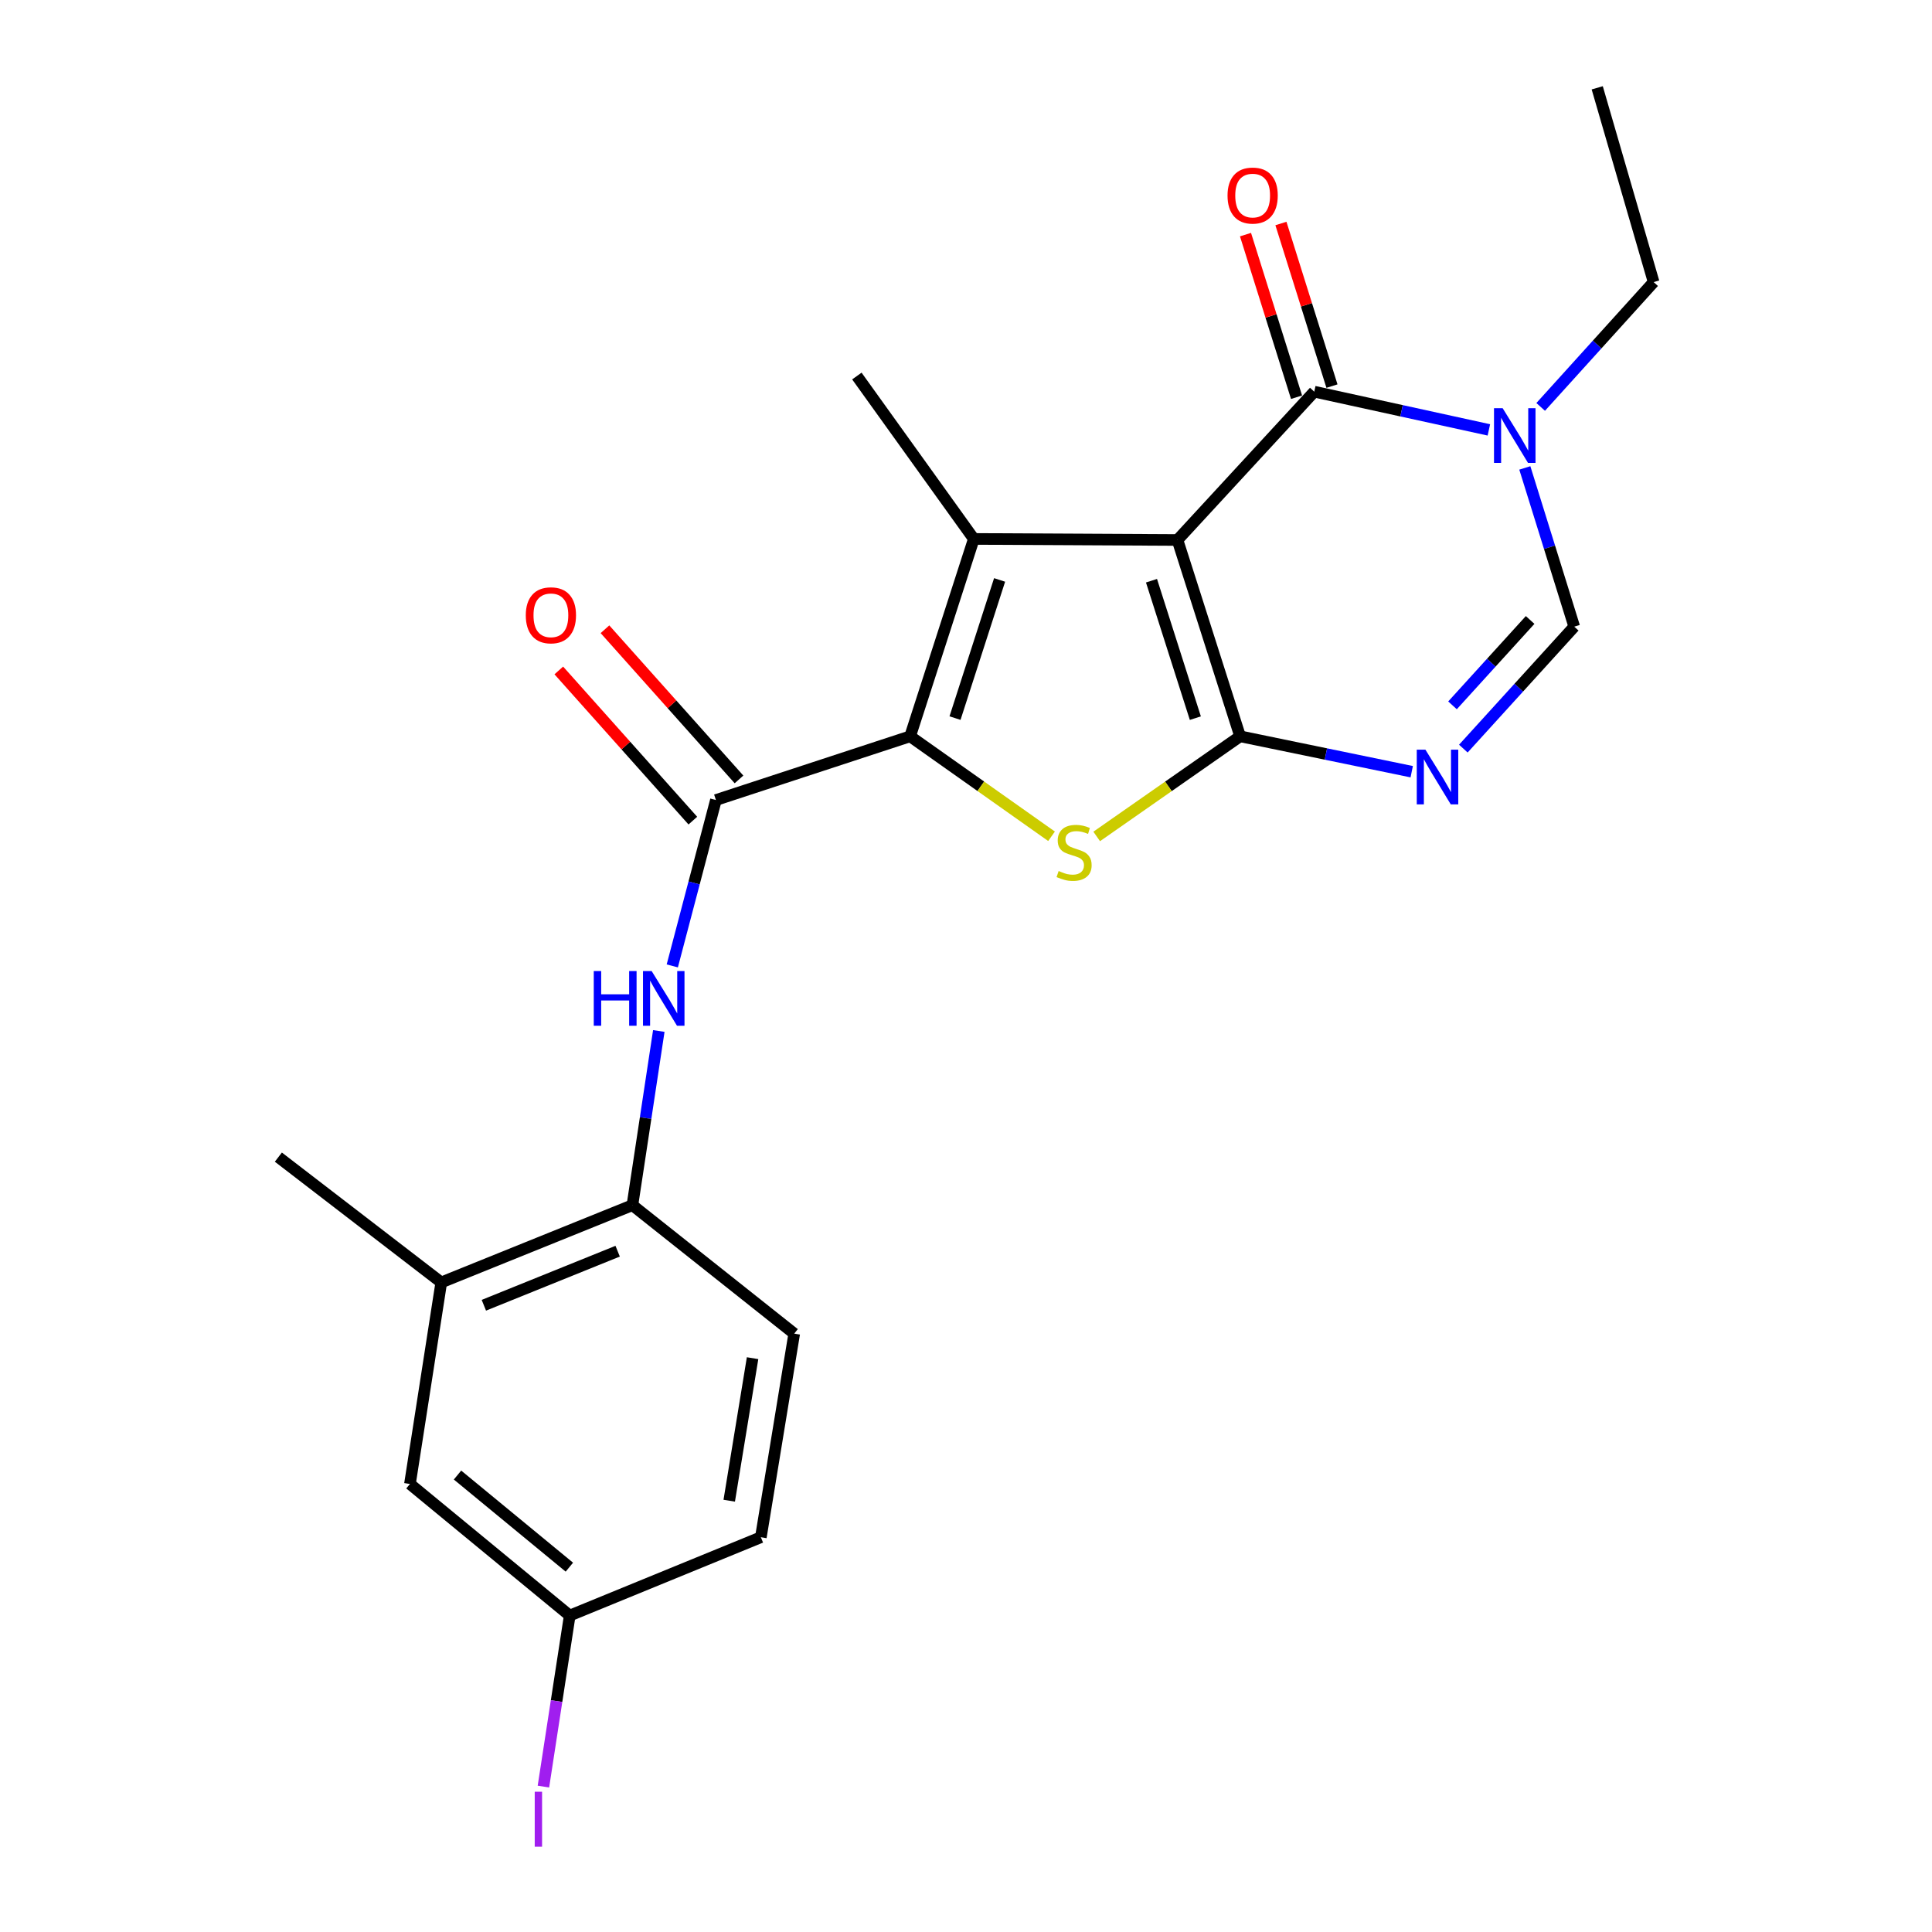 <?xml version='1.0' encoding='iso-8859-1'?>
<svg version='1.1' baseProfile='full'
              xmlns='http://www.w3.org/2000/svg'
                      xmlns:rdkit='http://www.rdkit.org/xml'
                      xmlns:xlink='http://www.w3.org/1999/xlink'
                  xml:space='preserve'
width='1000px' height='1000px' viewBox='0 0 1000 1000'>
<!-- END OF HEADER -->
<rect style='opacity:1.0;fill:#FFFFFF;stroke:none' width='1000' height='1000' x='0' y='0'> </rect>
<path class='bond-0' d='M 609.456,279.494 L 641.878,381.114' style='fill:none;fill-rule:evenodd;stroke:#000000;stroke-width:6px;stroke-linecap:butt;stroke-linejoin:miter;stroke-opacity:1' />
<path class='bond-0' d='M 596.012,300.577 L 618.708,371.712' style='fill:none;fill-rule:evenodd;stroke:#000000;stroke-width:6px;stroke-linecap:butt;stroke-linejoin:miter;stroke-opacity:1' />
<path class='bond-1' d='M 609.456,279.494 L 504.046,278.949' style='fill:none;fill-rule:evenodd;stroke:#000000;stroke-width:6px;stroke-linecap:butt;stroke-linejoin:miter;stroke-opacity:1' />
<path class='bond-4' d='M 609.456,279.494 L 680.256,202.726' style='fill:none;fill-rule:evenodd;stroke:#000000;stroke-width:6px;stroke-linecap:butt;stroke-linejoin:miter;stroke-opacity:1' />
<path class='bond-3' d='M 641.878,381.114 L 604.764,407.027' style='fill:none;fill-rule:evenodd;stroke:#000000;stroke-width:6px;stroke-linecap:butt;stroke-linejoin:miter;stroke-opacity:1' />
<path class='bond-3' d='M 604.764,407.027 L 567.65,432.941' style='fill:none;fill-rule:evenodd;stroke:#CCCC00;stroke-width:6px;stroke-linecap:butt;stroke-linejoin:miter;stroke-opacity:1' />
<path class='bond-5' d='M 641.878,381.114 L 686.291,390.274' style='fill:none;fill-rule:evenodd;stroke:#000000;stroke-width:6px;stroke-linecap:butt;stroke-linejoin:miter;stroke-opacity:1' />
<path class='bond-5' d='M 686.291,390.274 L 730.705,399.434' style='fill:none;fill-rule:evenodd;stroke:#0000FF;stroke-width:6px;stroke-linecap:butt;stroke-linejoin:miter;stroke-opacity:1' />
<path class='bond-2' d='M 504.046,278.949 L 471.08,381.114' style='fill:none;fill-rule:evenodd;stroke:#000000;stroke-width:6px;stroke-linecap:butt;stroke-linejoin:miter;stroke-opacity:1' />
<path class='bond-2' d='M 517.389,300.175 L 494.312,371.69' style='fill:none;fill-rule:evenodd;stroke:#000000;stroke-width:6px;stroke-linecap:butt;stroke-linejoin:miter;stroke-opacity:1' />
<path class='bond-17' d='M 504.046,278.949 L 443.516,194.634' style='fill:none;fill-rule:evenodd;stroke:#000000;stroke-width:6px;stroke-linecap:butt;stroke-linejoin:miter;stroke-opacity:1' />
<path class='bond-6' d='M 471.08,381.114 L 370.559,414.091' style='fill:none;fill-rule:evenodd;stroke:#000000;stroke-width:6px;stroke-linecap:butt;stroke-linejoin:miter;stroke-opacity:1' />
<path class='bond-23' d='M 471.08,381.114 L 507.676,406.984' style='fill:none;fill-rule:evenodd;stroke:#000000;stroke-width:6px;stroke-linecap:butt;stroke-linejoin:miter;stroke-opacity:1' />
<path class='bond-23' d='M 507.676,406.984 L 544.272,432.855' style='fill:none;fill-rule:evenodd;stroke:#CCCC00;stroke-width:6px;stroke-linecap:butt;stroke-linejoin:miter;stroke-opacity:1' />
<path class='bond-7' d='M 680.256,202.726 L 725.446,212.619' style='fill:none;fill-rule:evenodd;stroke:#000000;stroke-width:6px;stroke-linecap:butt;stroke-linejoin:miter;stroke-opacity:1' />
<path class='bond-7' d='M 725.446,212.619 L 770.637,222.511' style='fill:none;fill-rule:evenodd;stroke:#0000FF;stroke-width:6px;stroke-linecap:butt;stroke-linejoin:miter;stroke-opacity:1' />
<path class='bond-12' d='M 689.423,199.849 L 676.213,157.766' style='fill:none;fill-rule:evenodd;stroke:#000000;stroke-width:6px;stroke-linecap:butt;stroke-linejoin:miter;stroke-opacity:1' />
<path class='bond-12' d='M 676.213,157.766 L 663.004,115.682' style='fill:none;fill-rule:evenodd;stroke:#FF0000;stroke-width:6px;stroke-linecap:butt;stroke-linejoin:miter;stroke-opacity:1' />
<path class='bond-12' d='M 671.089,205.604 L 657.879,163.52' style='fill:none;fill-rule:evenodd;stroke:#000000;stroke-width:6px;stroke-linecap:butt;stroke-linejoin:miter;stroke-opacity:1' />
<path class='bond-12' d='M 657.879,163.52 L 644.67,121.437' style='fill:none;fill-rule:evenodd;stroke:#FF0000;stroke-width:6px;stroke-linecap:butt;stroke-linejoin:miter;stroke-opacity:1' />
<path class='bond-24' d='M 757.423,387.482 L 786.122,355.917' style='fill:none;fill-rule:evenodd;stroke:#0000FF;stroke-width:6px;stroke-linecap:butt;stroke-linejoin:miter;stroke-opacity:1' />
<path class='bond-24' d='M 786.122,355.917 L 814.821,324.352' style='fill:none;fill-rule:evenodd;stroke:#000000;stroke-width:6px;stroke-linecap:butt;stroke-linejoin:miter;stroke-opacity:1' />
<path class='bond-24' d='M 751.815,365.086 L 771.904,342.99' style='fill:none;fill-rule:evenodd;stroke:#0000FF;stroke-width:6px;stroke-linecap:butt;stroke-linejoin:miter;stroke-opacity:1' />
<path class='bond-24' d='M 771.904,342.99 L 791.993,320.895' style='fill:none;fill-rule:evenodd;stroke:#000000;stroke-width:6px;stroke-linecap:butt;stroke-linejoin:miter;stroke-opacity:1' />
<path class='bond-9' d='M 370.559,414.091 L 359.266,457.022' style='fill:none;fill-rule:evenodd;stroke:#000000;stroke-width:6px;stroke-linecap:butt;stroke-linejoin:miter;stroke-opacity:1' />
<path class='bond-9' d='M 359.266,457.022 L 347.973,499.953' style='fill:none;fill-rule:evenodd;stroke:#0000FF;stroke-width:6px;stroke-linecap:butt;stroke-linejoin:miter;stroke-opacity:1' />
<path class='bond-13' d='M 382.506,403.427 L 347.817,364.563' style='fill:none;fill-rule:evenodd;stroke:#000000;stroke-width:6px;stroke-linecap:butt;stroke-linejoin:miter;stroke-opacity:1' />
<path class='bond-13' d='M 347.817,364.563 L 313.128,325.699' style='fill:none;fill-rule:evenodd;stroke:#FF0000;stroke-width:6px;stroke-linecap:butt;stroke-linejoin:miter;stroke-opacity:1' />
<path class='bond-13' d='M 358.613,424.754 L 323.924,385.889' style='fill:none;fill-rule:evenodd;stroke:#000000;stroke-width:6px;stroke-linecap:butt;stroke-linejoin:miter;stroke-opacity:1' />
<path class='bond-13' d='M 323.924,385.889 L 289.235,347.025' style='fill:none;fill-rule:evenodd;stroke:#FF0000;stroke-width:6px;stroke-linecap:butt;stroke-linejoin:miter;stroke-opacity:1' />
<path class='bond-8' d='M 789.246,242.193 L 802.034,283.273' style='fill:none;fill-rule:evenodd;stroke:#0000FF;stroke-width:6px;stroke-linecap:butt;stroke-linejoin:miter;stroke-opacity:1' />
<path class='bond-8' d='M 802.034,283.273 L 814.821,324.352' style='fill:none;fill-rule:evenodd;stroke:#000000;stroke-width:6px;stroke-linecap:butt;stroke-linejoin:miter;stroke-opacity:1' />
<path class='bond-18' d='M 797.451,210.616 L 826.686,178.312' style='fill:none;fill-rule:evenodd;stroke:#0000FF;stroke-width:6px;stroke-linecap:butt;stroke-linejoin:miter;stroke-opacity:1' />
<path class='bond-18' d='M 826.686,178.312 L 855.921,146.007' style='fill:none;fill-rule:evenodd;stroke:#000000;stroke-width:6px;stroke-linecap:butt;stroke-linejoin:miter;stroke-opacity:1' />
<path class='bond-10' d='M 340.995,533.634 L 334.165,578.717' style='fill:none;fill-rule:evenodd;stroke:#0000FF;stroke-width:6px;stroke-linecap:butt;stroke-linejoin:miter;stroke-opacity:1' />
<path class='bond-10' d='M 334.165,578.717 L 327.334,623.8' style='fill:none;fill-rule:evenodd;stroke:#000000;stroke-width:6px;stroke-linecap:butt;stroke-linejoin:miter;stroke-opacity:1' />
<path class='bond-11' d='M 327.334,623.8 L 228.404,663.78' style='fill:none;fill-rule:evenodd;stroke:#000000;stroke-width:6px;stroke-linecap:butt;stroke-linejoin:miter;stroke-opacity:1' />
<path class='bond-11' d='M 319.695,647.613 L 250.444,675.599' style='fill:none;fill-rule:evenodd;stroke:#000000;stroke-width:6px;stroke-linecap:butt;stroke-linejoin:miter;stroke-opacity:1' />
<path class='bond-15' d='M 327.334,623.8 L 411.084,690.287' style='fill:none;fill-rule:evenodd;stroke:#000000;stroke-width:6px;stroke-linecap:butt;stroke-linejoin:miter;stroke-opacity:1' />
<path class='bond-14' d='M 228.404,663.78 L 212.188,768.101' style='fill:none;fill-rule:evenodd;stroke:#000000;stroke-width:6px;stroke-linecap:butt;stroke-linejoin:miter;stroke-opacity:1' />
<path class='bond-21' d='M 228.404,663.78 L 144.079,598.926' style='fill:none;fill-rule:evenodd;stroke:#000000;stroke-width:6px;stroke-linecap:butt;stroke-linejoin:miter;stroke-opacity:1' />
<path class='bond-25' d='M 212.188,768.101 L 294.891,836.211' style='fill:none;fill-rule:evenodd;stroke:#000000;stroke-width:6px;stroke-linecap:butt;stroke-linejoin:miter;stroke-opacity:1' />
<path class='bond-25' d='M 236.81,763.484 L 294.702,811.161' style='fill:none;fill-rule:evenodd;stroke:#000000;stroke-width:6px;stroke-linecap:butt;stroke-linejoin:miter;stroke-opacity:1' />
<path class='bond-19' d='M 411.084,690.287 L 393.821,795.676' style='fill:none;fill-rule:evenodd;stroke:#000000;stroke-width:6px;stroke-linecap:butt;stroke-linejoin:miter;stroke-opacity:1' />
<path class='bond-19' d='M 389.531,702.989 L 377.448,776.761' style='fill:none;fill-rule:evenodd;stroke:#000000;stroke-width:6px;stroke-linecap:butt;stroke-linejoin:miter;stroke-opacity:1' />
<path class='bond-16' d='M 294.891,836.211 L 393.821,795.676' style='fill:none;fill-rule:evenodd;stroke:#000000;stroke-width:6px;stroke-linecap:butt;stroke-linejoin:miter;stroke-opacity:1' />
<path class='bond-20' d='M 294.891,836.211 L 288.082,880.473' style='fill:none;fill-rule:evenodd;stroke:#000000;stroke-width:6px;stroke-linecap:butt;stroke-linejoin:miter;stroke-opacity:1' />
<path class='bond-20' d='M 288.082,880.473 L 281.273,924.735' style='fill:none;fill-rule:evenodd;stroke:#A01EEF;stroke-width:6px;stroke-linecap:butt;stroke-linejoin:miter;stroke-opacity:1' />
<path class='bond-22' d='M 855.921,146.007 L 826.724,45.455' style='fill:none;fill-rule:evenodd;stroke:#000000;stroke-width:6px;stroke-linecap:butt;stroke-linejoin:miter;stroke-opacity:1' />
<path  class='atom-4' d='M 547.95 450.83
Q 548.27 450.95, 549.59 451.51
Q 550.91 452.07, 552.35 452.43
Q 553.83 452.75, 555.27 452.75
Q 557.95 452.75, 559.51 451.47
Q 561.07 450.15, 561.07 447.87
Q 561.07 446.31, 560.27 445.35
Q 559.51 444.39, 558.31 443.87
Q 557.11 443.35, 555.11 442.75
Q 552.59 441.99, 551.07 441.27
Q 549.59 440.55, 548.51 439.03
Q 547.47 437.51, 547.47 434.95
Q 547.47 431.39, 549.87 429.19
Q 552.31 426.99, 557.11 426.99
Q 560.39 426.99, 564.11 428.55
L 563.19 431.63
Q 559.79 430.23, 557.23 430.23
Q 554.47 430.23, 552.95 431.39
Q 551.43 432.51, 551.47 434.47
Q 551.47 435.99, 552.23 436.91
Q 553.03 437.83, 554.15 438.35
Q 555.31 438.87, 557.23 439.47
Q 559.79 440.27, 561.31 441.07
Q 562.83 441.87, 563.91 443.51
Q 565.03 445.11, 565.03 447.87
Q 565.03 451.79, 562.39 453.91
Q 559.79 455.99, 555.43 455.99
Q 552.91 455.99, 550.99 455.43
Q 549.11 454.91, 546.87 453.99
L 547.95 450.83
' fill='#CCCC00'/>
<path  class='atom-6' d='M 737.793 388.027
L 747.073 403.027
Q 747.993 404.507, 749.473 407.187
Q 750.953 409.867, 751.033 410.027
L 751.033 388.027
L 754.793 388.027
L 754.793 416.347
L 750.913 416.347
L 740.953 399.947
Q 739.793 398.027, 738.553 395.827
Q 737.353 393.627, 736.993 392.947
L 736.993 416.347
L 733.313 416.347
L 733.313 388.027
L 737.793 388.027
' fill='#0000FF'/>
<path  class='atom-8' d='M 777.773 211.284
L 787.053 226.284
Q 787.973 227.764, 789.453 230.444
Q 790.933 233.124, 791.013 233.284
L 791.013 211.284
L 794.773 211.284
L 794.773 239.604
L 790.893 239.604
L 780.933 223.204
Q 779.773 221.284, 778.533 219.084
Q 777.333 216.884, 776.973 216.204
L 776.973 239.604
L 773.293 239.604
L 773.293 211.284
L 777.773 211.284
' fill='#0000FF'/>
<path  class='atom-10' d='M 307.33 502.608
L 311.17 502.608
L 311.17 514.648
L 325.65 514.648
L 325.65 502.608
L 329.49 502.608
L 329.49 530.928
L 325.65 530.928
L 325.65 517.848
L 311.17 517.848
L 311.17 530.928
L 307.33 530.928
L 307.33 502.608
' fill='#0000FF'/>
<path  class='atom-10' d='M 337.29 502.608
L 346.57 517.608
Q 347.49 519.088, 348.97 521.768
Q 350.45 524.448, 350.53 524.608
L 350.53 502.608
L 354.29 502.608
L 354.29 530.928
L 350.41 530.928
L 340.45 514.528
Q 339.29 512.608, 338.05 510.408
Q 336.85 508.208, 336.49 507.528
L 336.49 530.928
L 332.81 530.928
L 332.81 502.608
L 337.29 502.608
' fill='#0000FF'/>
<path  class='atom-13' d='M 635.368 101.218
Q 635.368 94.418, 638.728 90.618
Q 642.088 86.818, 648.368 86.818
Q 654.648 86.818, 658.008 90.618
Q 661.368 94.418, 661.368 101.218
Q 661.368 108.098, 657.968 112.018
Q 654.568 115.898, 648.368 115.898
Q 642.128 115.898, 638.728 112.018
Q 635.368 108.138, 635.368 101.218
M 648.368 112.698
Q 652.688 112.698, 655.008 109.818
Q 657.368 106.898, 657.368 101.218
Q 657.368 95.658, 655.008 92.858
Q 652.688 90.018, 648.368 90.018
Q 644.048 90.018, 641.688 92.818
Q 639.368 95.618, 639.368 101.218
Q 639.368 106.938, 641.688 109.818
Q 644.048 112.698, 648.368 112.698
' fill='#FF0000'/>
<path  class='atom-14' d='M 272.145 318.475
Q 272.145 311.675, 275.505 307.875
Q 278.865 304.075, 285.145 304.075
Q 291.425 304.075, 294.785 307.875
Q 298.145 311.675, 298.145 318.475
Q 298.145 325.355, 294.745 329.275
Q 291.345 333.155, 285.145 333.155
Q 278.905 333.155, 275.505 329.275
Q 272.145 325.395, 272.145 318.475
M 285.145 329.955
Q 289.465 329.955, 291.785 327.075
Q 294.145 324.155, 294.145 318.475
Q 294.145 312.915, 291.785 310.115
Q 289.465 307.275, 285.145 307.275
Q 280.825 307.275, 278.465 310.075
Q 276.145 312.875, 276.145 318.475
Q 276.145 324.195, 278.465 327.075
Q 280.825 329.955, 285.145 329.955
' fill='#FF0000'/>
<path  class='atom-21' d='M 276.775 927.401
L 280.575 927.401
L 280.575 955.841
L 276.775 955.841
L 276.775 927.401
' fill='#A01EEF'/>
</svg>
